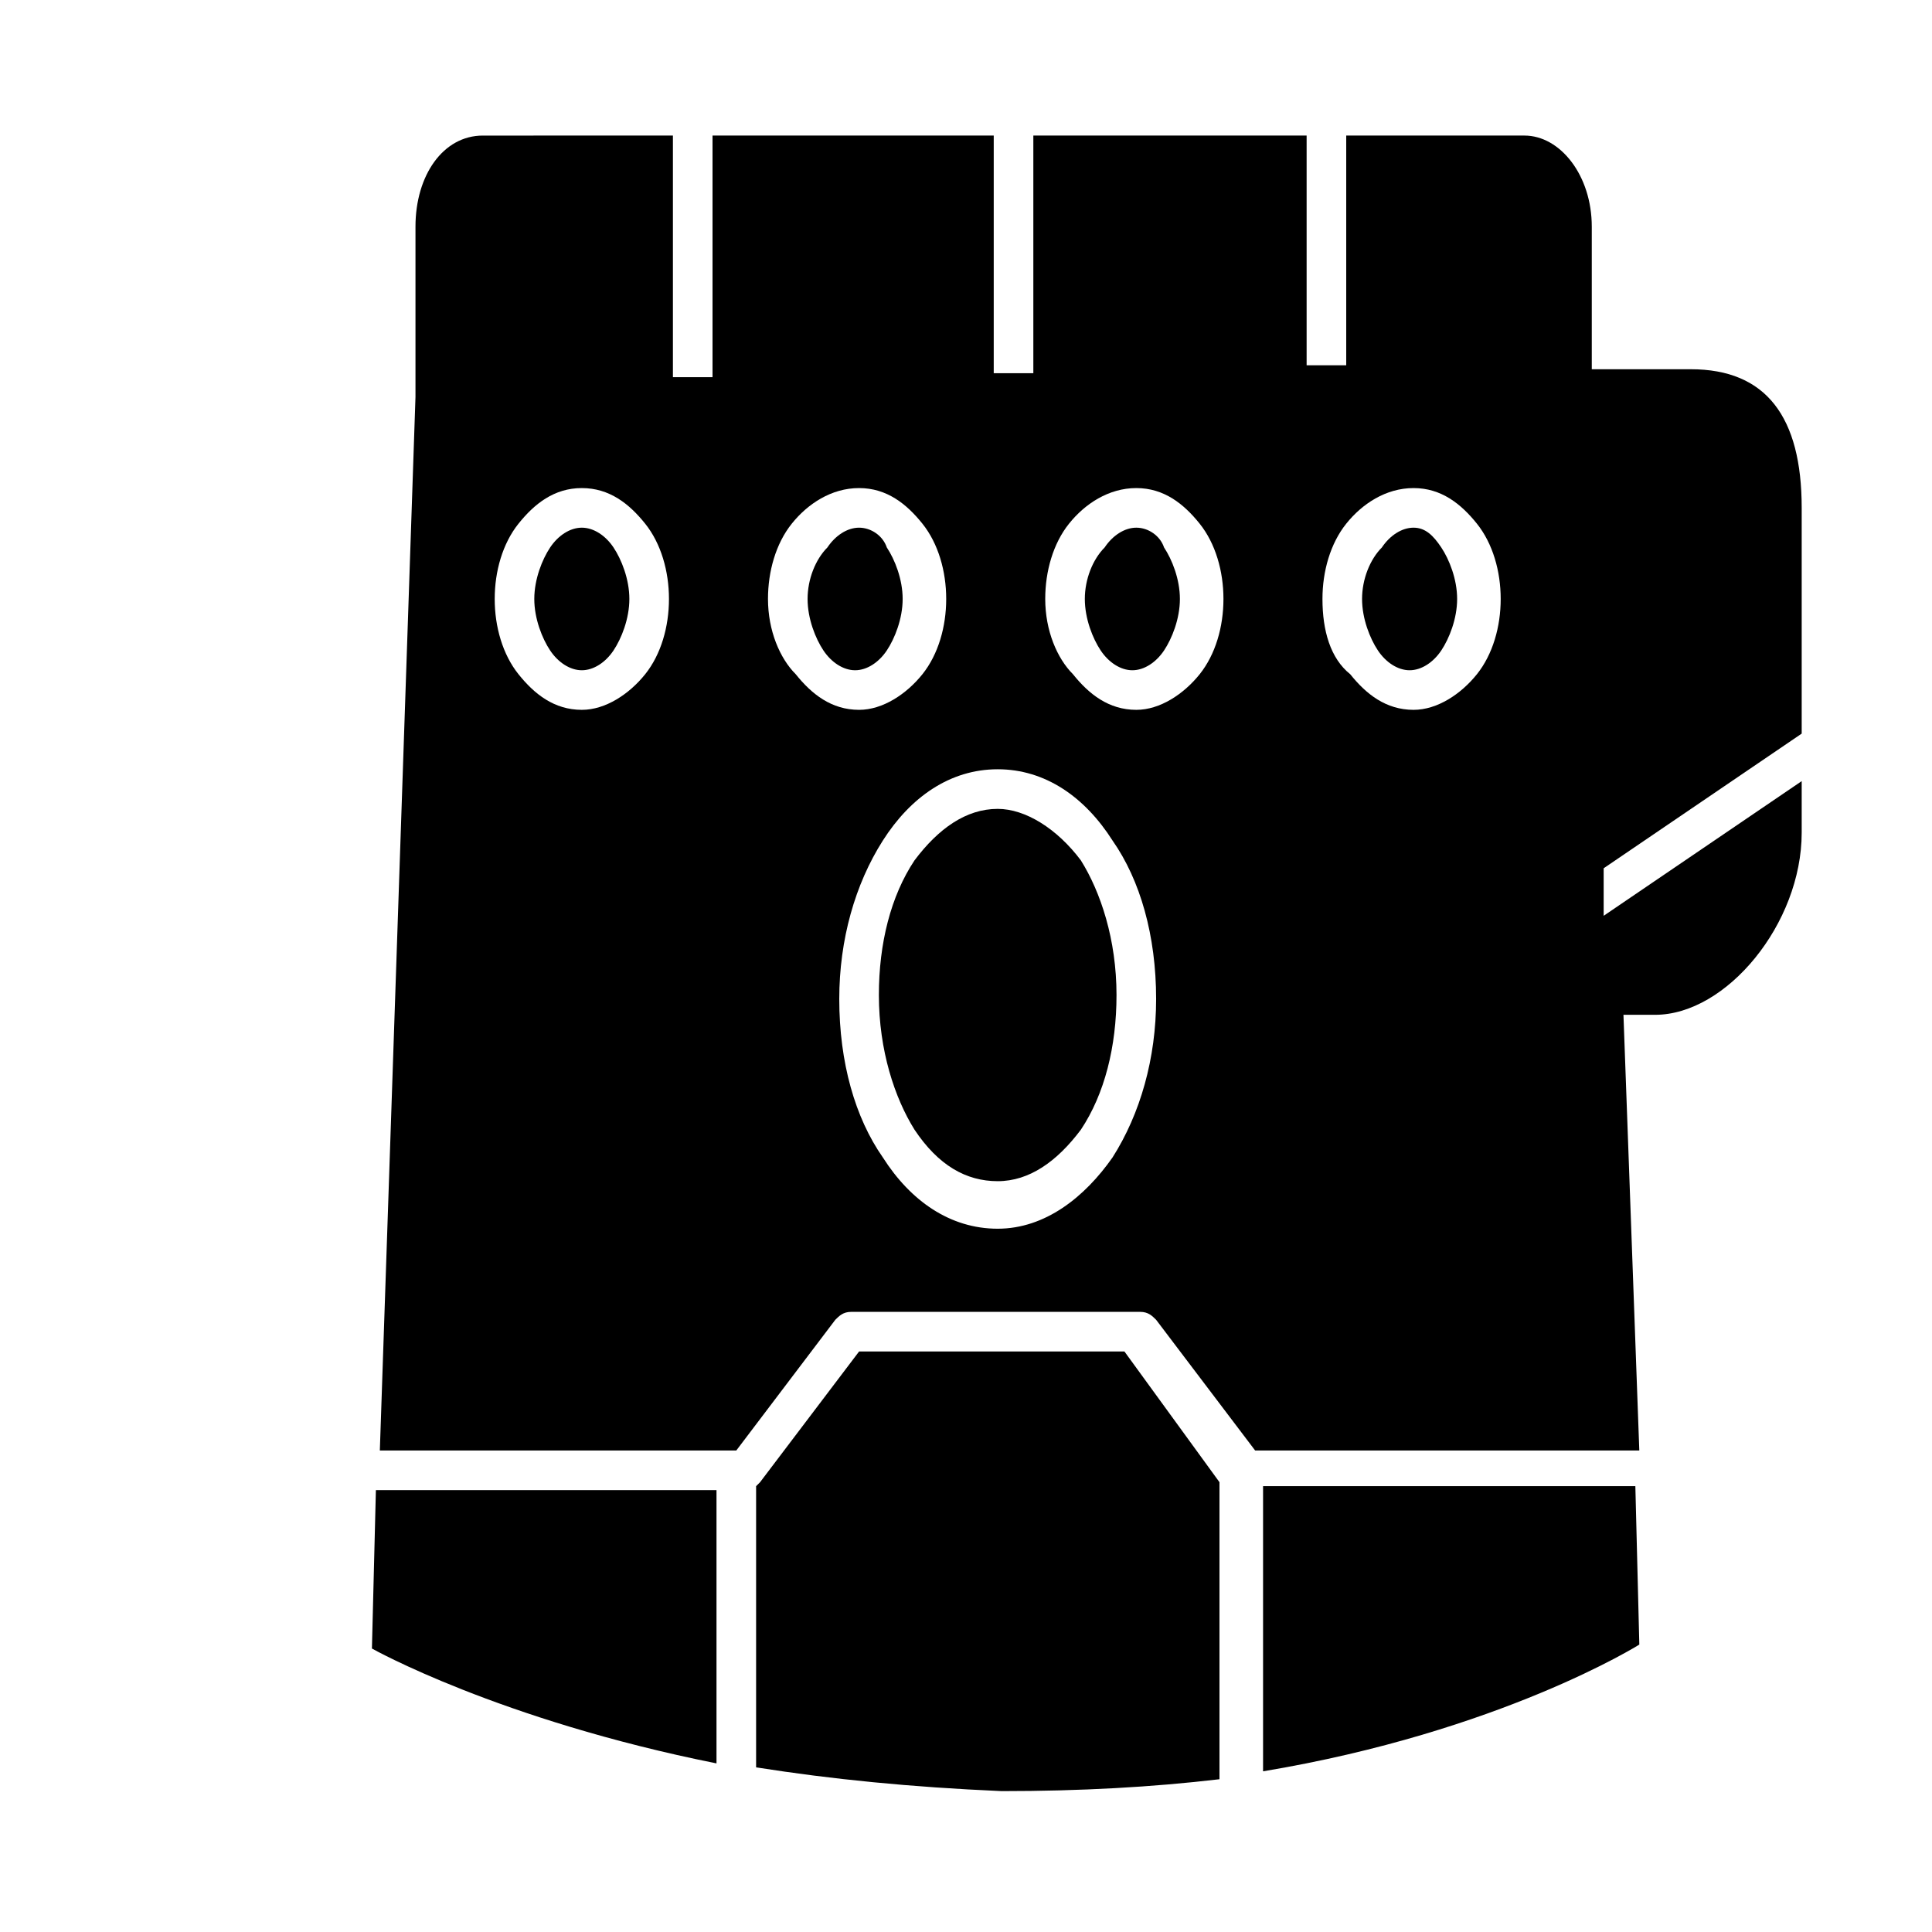 <?xml version="1.0" encoding="UTF-8"?>
<!-- The Best Svg Icon site in the world: iconSvg.co, Visit us! https://iconsvg.co -->
<svg fill="#000000" width="800px" height="800px" version="1.1" viewBox="144 144 512 512" xmlns="http://www.w3.org/2000/svg">
 <path d="m271.95 179.93c-10.496 0-17.844 10.496-17.844 24.141v45.133l-9.445 279.19h94.465l26.238-34.637c1.051-1.051 2.098-2.098 4.199-2.098h76.621c2.098 0 3.148 1.051 4.199 2.098l26.238 34.637h101.81l-4.199-115.46h8.398c18.895 0 38.836-24.141 38.836-48.281v-13.645l-52.48 35.688v-12.594l52.48-35.688v-59.828c0-24.141-9.445-36.734-29.391-36.734h-26.238v-37.785c0-13.645-8.398-24.141-17.844-24.141h-47.23v60.879h-10.496v-60.879h-72.422v62.977h-10.496v-62.977h-74.523v64.027h-10.496v-64.027zm26.242 93.414c7.348 0 12.594 4.199 16.793 9.445 4.199 5.246 6.297 12.594 6.297 19.941s-2.098 14.695-6.297 19.941c-4.199 5.246-10.496 9.445-16.793 9.445-7.348 0-12.594-4.199-16.793-9.445-4.199-5.246-6.297-12.594-6.297-19.941s2.098-14.695 6.297-19.941c4.195-5.25 9.445-9.445 16.793-9.445zm73.473 0c7.348 0 12.594 4.199 16.793 9.445 4.199 5.246 6.297 12.594 6.297 19.941s-2.098 14.695-6.297 19.941c-4.199 5.246-10.496 9.445-16.793 9.445-7.348 0-12.594-4.199-16.793-9.445-4.199-4.195-7.348-11.543-7.348-19.941 0-7.348 2.098-14.695 6.297-19.941 4.199-5.25 10.496-9.445 17.844-9.445zm73.473 0c7.348 0 12.594 4.199 16.793 9.445 4.199 5.246 6.297 12.594 6.297 19.941s-2.098 14.695-6.297 19.941c-4.199 5.246-10.496 9.445-16.793 9.445-7.348 0-12.594-4.199-16.793-9.445-4.199-4.195-7.348-11.543-7.348-19.941 0-7.348 2.098-14.695 6.297-19.941 4.199-5.25 10.496-9.445 17.844-9.445zm73.473 0c7.348 0 12.594 4.199 16.793 9.445 4.199 5.246 6.297 12.594 6.297 19.941s-2.098 14.695-6.297 19.941c-4.199 5.246-10.496 9.445-16.793 9.445-7.348 0-12.594-4.199-16.793-9.445-5.25-4.195-7.352-11.543-7.352-19.941 0-7.348 2.098-14.695 6.297-19.941 4.199-5.25 10.5-9.445 17.848-9.445zm-220.42 10.496c-3.148 0-6.297 2.098-8.398 5.246-2.098 3.148-4.199 8.398-4.199 13.645s2.098 10.496 4.199 13.645c2.098 3.148 5.246 5.246 8.398 5.246 3.148 0 6.297-2.098 8.398-5.246 2.098-3.148 4.199-8.398 4.199-13.645s-2.098-10.496-4.199-13.645c-2.102-3.148-5.25-5.246-8.398-5.246zm73.473 0c-3.148 0-6.297 2.098-8.398 5.246-3.148 3.148-5.246 8.398-5.246 13.645s2.098 10.496 4.199 13.645c2.098 3.148 5.246 5.246 8.398 5.246 3.148 0 6.297-2.098 8.398-5.246 2.098-3.148 4.199-8.398 4.199-13.645s-2.098-10.496-4.199-13.645c-1.055-3.148-4.203-5.246-7.352-5.246zm73.473 0c-3.148 0-6.297 2.098-8.398 5.246-3.148 3.148-5.246 8.398-5.246 13.645s2.098 10.496 4.199 13.645c2.098 3.148 5.246 5.246 8.398 5.246 3.148 0 6.297-2.098 8.398-5.246 2.098-3.148 4.199-8.398 4.199-13.645s-2.098-10.496-4.199-13.645c-1.055-3.148-4.203-5.246-7.352-5.246zm73.473 0c-3.148 0-6.297 2.098-8.398 5.246-3.148 3.148-5.25 8.398-5.25 13.645s2.098 10.496 4.199 13.645c2.098 3.148 5.246 5.246 8.398 5.246 3.148 0 6.297-2.098 8.398-5.246 2.098-3.148 4.199-8.398 4.199-13.645s-2.098-10.496-4.199-13.645c-2.102-3.148-4.199-5.246-7.348-5.246zm-110.21 64.023c12.594 0 23.09 7.348 30.438 18.895 7.348 10.496 11.547 25.191 11.547 41.984 0 15.742-4.199 30.438-11.547 41.984-7.348 10.496-17.844 18.895-30.438 18.895s-23.09-7.348-30.438-18.895c-7.348-10.496-11.547-25.191-11.547-41.984 0-15.742 4.199-30.438 11.547-41.984 7.348-11.547 17.844-18.895 30.438-18.895zm0 10.496c-8.398 0-15.742 5.246-22.043 13.645-6.297 9.445-9.445 22.043-9.445 35.688 0 14.695 4.199 27.289 9.445 35.688 6.297 9.445 13.645 13.645 22.043 13.645 8.398 0 15.742-5.246 22.043-13.645 6.297-9.445 9.445-22.043 9.445-35.688 0-14.695-4.199-27.289-9.445-35.688-6.297-8.395-14.695-13.645-22.043-13.645zm-36.734 143.8-26.238 34.637-1.051 1.051v74.52c19.941 3.148 40.934 5.246 65.074 6.297 20.992 0 39.887-1.051 57.727-3.148v-78.719l-25.188-34.637zm-128.05 36.734-1.051 41.984s33.586 18.895 91.316 30.438v-72.422zm235.11 0v74.523c62.977-10.496 99.711-33.586 99.711-33.586l-1.051-41.984h-98.66z"/>
</svg>